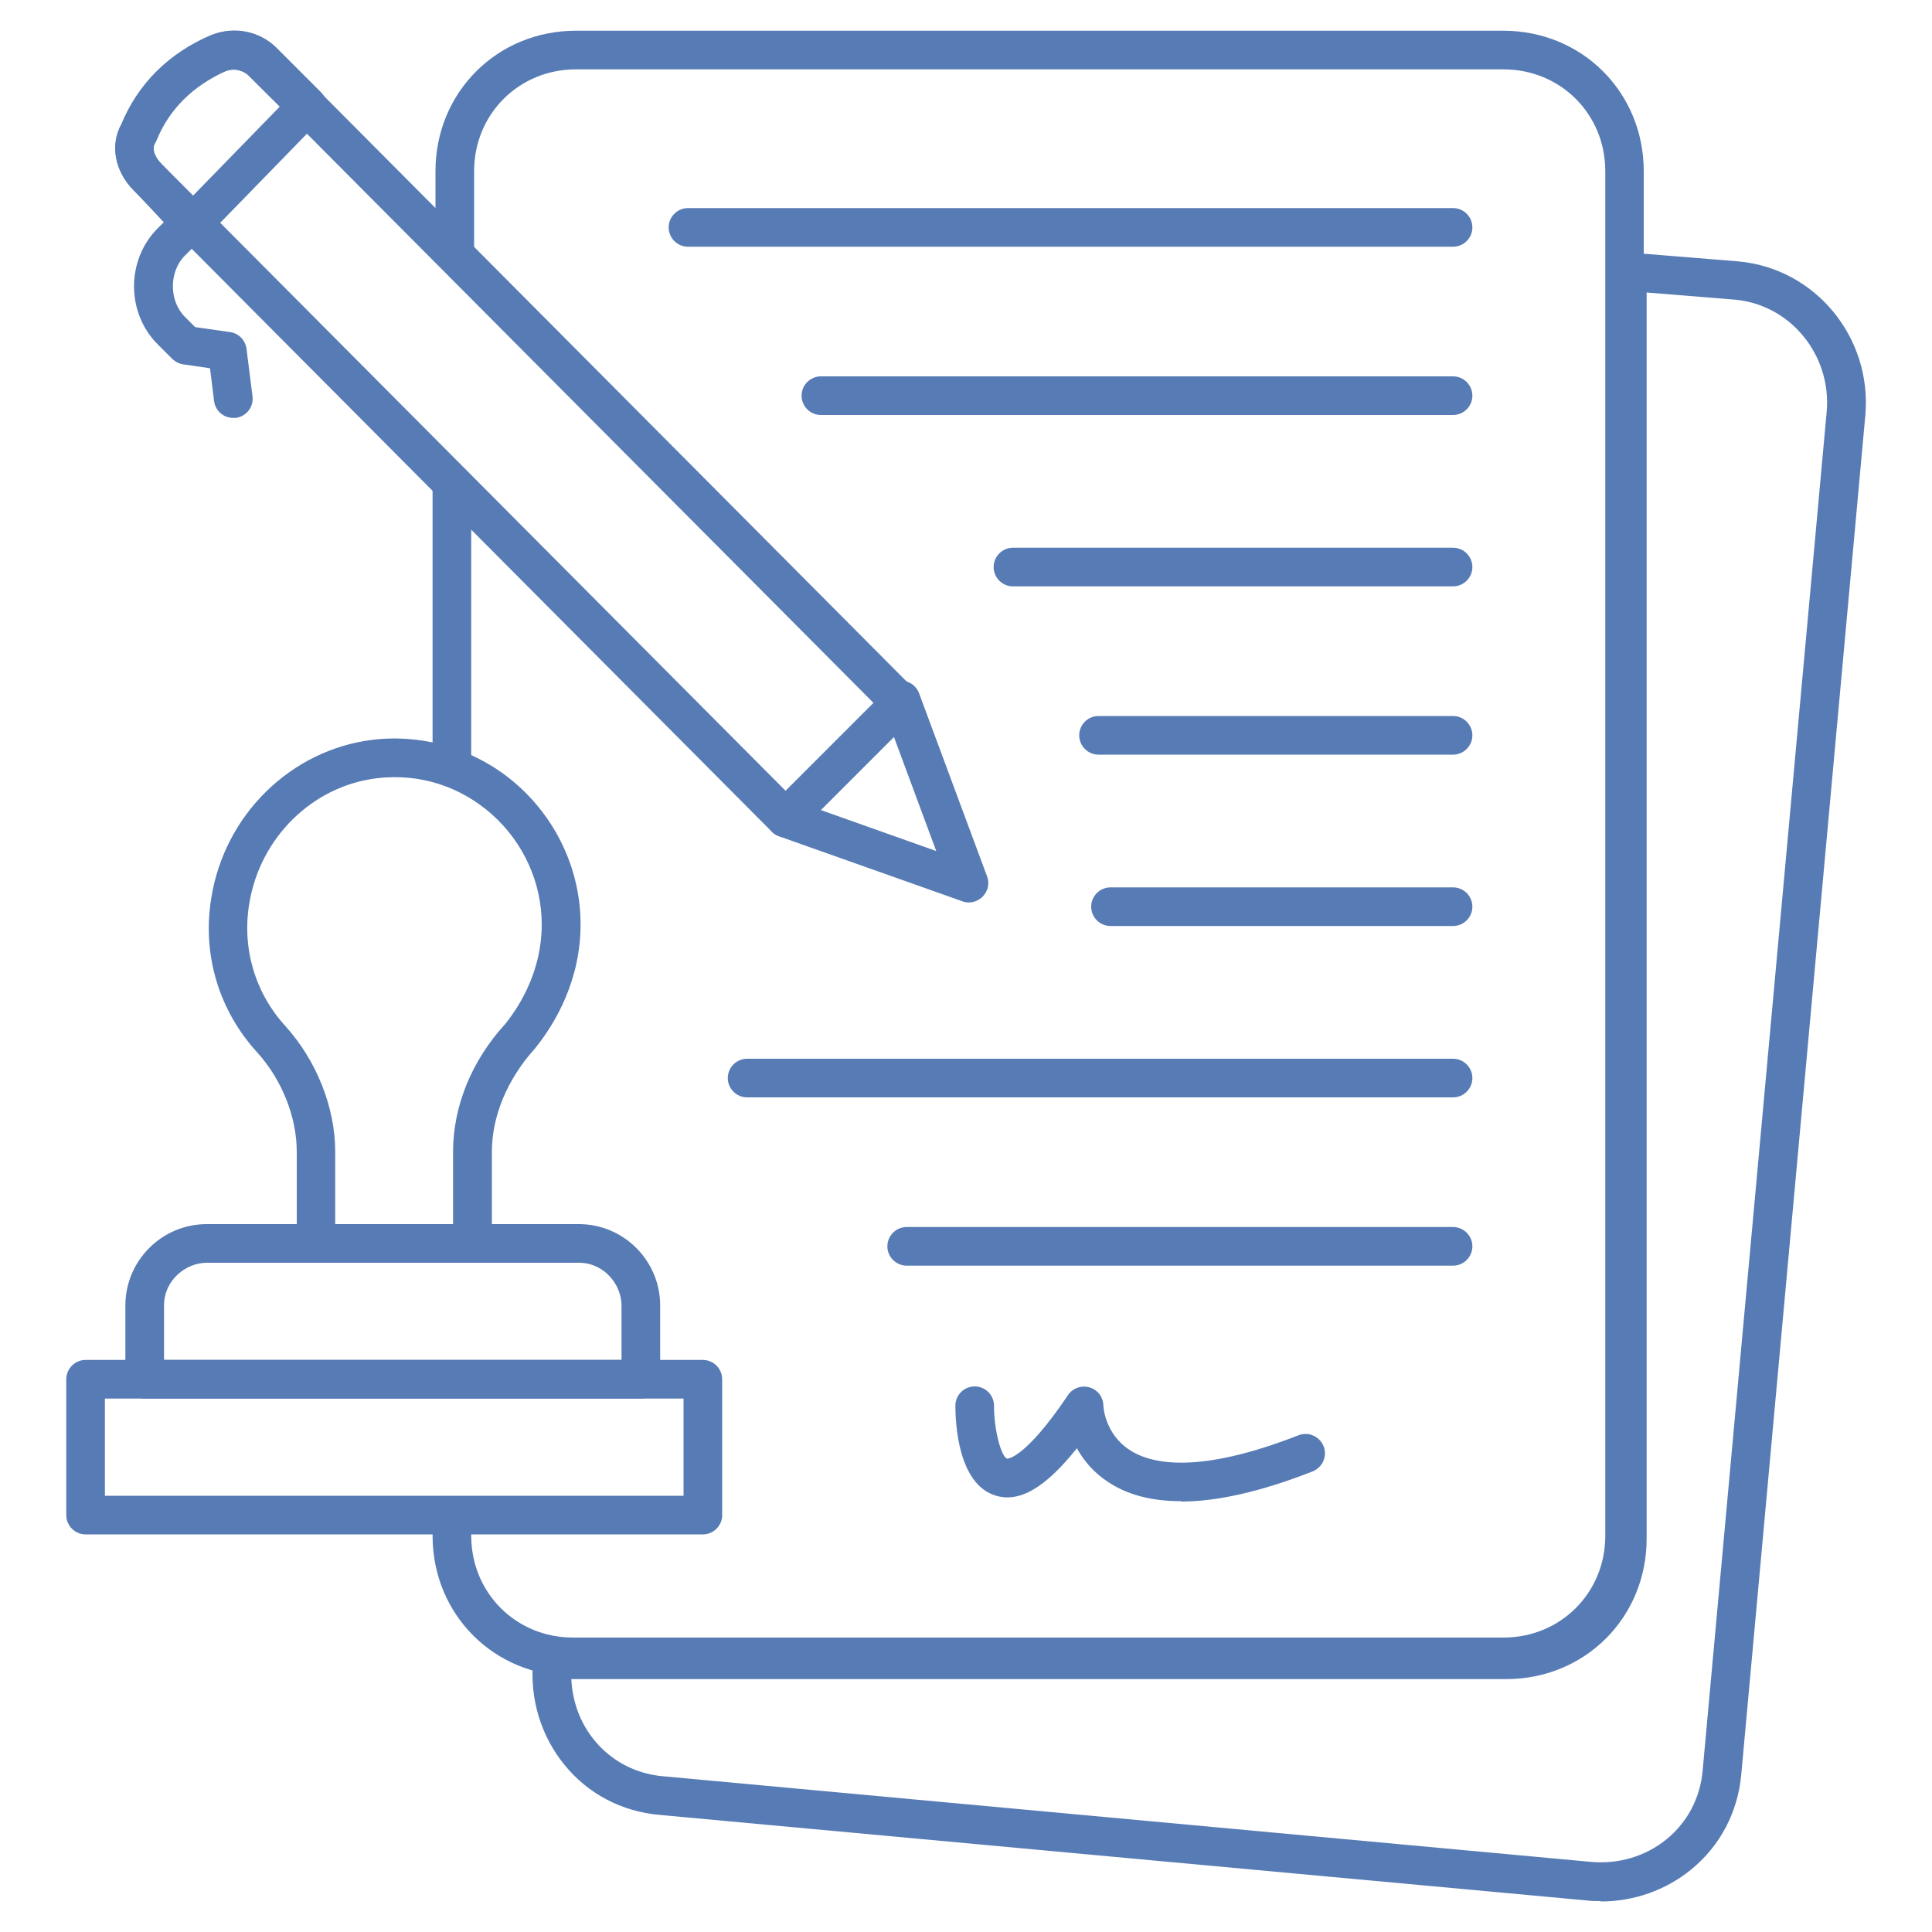 <svg xmlns="http://www.w3.org/2000/svg" id="Layer_1" data-name="Layer 1" viewBox="0 0 100 100"><defs><style>      .cls-1 {        fill: #577bb4;        stroke-width: 0px;      }    </style></defs><g><path class="cls-1" d="M77.81,86.76H29.66c-4.08,0-7.27-3.19-7.27-7.27,0-.55.45-1,1-1s1,.45,1,1c0,2.95,2.31,5.27,5.27,5.27h48.16c2.95,0,5.27-2.31,5.27-5.27V8.86c0-2.95-2.31-5.27-5.27-5.27H29.81c-2.95,0-5.27,2.31-5.27,5.27v4.13c0,.55-.45,1-1,1s-1-.45-1-1v-4.13c0-4.08,3.19-7.27,7.27-7.27h48c4.08,0,7.27,3.19,7.27,7.27v70.63c0,4.08-3.19,7.27-7.27,7.27ZM23.39,40.74c-.55,0-1-.45-1-1v-14.68c0-.55.45-1,1-1s1,.45,1,1v14.68c0,.55-.45,1-1,1Z"></path><path class="cls-1" d="M82.84,98.4c-.23,0-.45,0-.68-.03l-48.01-4.43c-1.96-.17-3.72-1.09-4.94-2.6-1.21-1.49-1.79-3.39-1.62-5.36v-.22c0-.55.44-1,1-1,.19,0,.42.03.67.08.17.03.36.07.55.07h48.16c2.95,0,5.27-2.31,5.27-5.27V14.06c0-.28.12-.55.32-.73.21-.19.48-.29.76-.26l5.66.46c3.98.36,6.92,3.93,6.57,7.96h0s-6.42,70.33-6.42,70.33c-.17,1.96-1.09,3.72-2.6,4.95-1.32,1.07-2.96,1.65-4.68,1.65ZM29.57,86.9c.06,1.2.47,2.29,1.19,3.17.88,1.08,2.15,1.75,3.57,1.87l48.01,4.43c1.45.13,2.84-.29,3.92-1.17,1.08-.88,1.75-2.15,1.87-3.57l6.42-70.33c.25-2.93-1.88-5.53-4.75-5.79l-4.57-.37v64.5c0,4.08-3.19,7.27-7.27,7.27H29.81c-.08,0-.16,0-.24,0ZM95.55,21.4h0,0Z"></path><path class="cls-1" d="M24.46,65.36h-8.1c-.55,0-1-.45-1-1v-4.74c0-1.8-.76-3.72-2.04-5.14-2-2.18-2.87-5.1-2.38-8.02.69-4.3,4.13-7.66,8.36-8.17,2.72-.32,5.45.54,7.5,2.36,2.06,1.84,3.25,4.46,3.25,7.19,0,2.88-1.28,5.09-2.36,6.43-1.43,1.58-2.23,3.5-2.23,5.34v4.74c0,.55-.45,1-1,1ZM17.35,63.36h6.1v-3.74c0-2.36.96-4.72,2.71-6.63.84-1.05,1.88-2.84,1.88-5.14,0-2.16-.94-4.24-2.58-5.7-1.65-1.46-3.75-2.13-5.94-1.87-3.35.4-6.07,3.08-6.62,6.5-.38,2.31.3,4.62,1.89,6.35,1.6,1.78,2.56,4.2,2.56,6.48v3.74Z"></path><path class="cls-1" d="M33.17,72.39H7.49c-.55,0-1-.45-1-1v-3.82c0-2.32,1.89-4.21,4.21-4.21h19.26c2.32,0,4.21,1.89,4.21,4.21v3.82c0,.55-.45,1-1,1ZM8.49,70.39h23.68v-2.82c0-1.07-.89-2.21-2.21-2.21H10.7c-1.07,0-2.21.89-2.21,2.21v2.82Z"></path><path class="cls-1" d="M36.38,79.42H4.43c-.55,0-1-.45-1-1v-7.03c0-.55.45-1,1-1h31.95c.55,0,1,.45,1,1v7.03c0,.55-.45,1-1,1ZM5.43,77.42h29.95v-5.03H5.43v5.03Z"></path><g><path class="cls-1" d="M75.21,12.77h-39.6c-.55,0-1-.45-1-1s.45-1,1-1h39.6c.55,0,1,.45,1,1s-.45,1-1,1Z"></path><path class="cls-1" d="M75.21,21.48h-32.72c-.55,0-1-.45-1-1s.45-1,1-1h32.72c.55,0,1,.45,1,1s-.45,1-1,1Z"></path><path class="cls-1" d="M75.21,30.35h-22.78c-.55,0-1-.45-1-1s.45-1,1-1h22.78c.55,0,1,.45,1,1s-.45,1-1,1Z"></path><path class="cls-1" d="M75.21,39.06h-18.35c-.55,0-1-.45-1-1s.45-1,1-1h18.35c.55,0,1,.45,1,1s-.45,1-1,1Z"></path><path class="cls-1" d="M75.21,47.93h-17.73c-.55,0-1-.45-1-1s.45-1,1-1h17.73c.55,0,1,.45,1,1s-.45,1-1,1Z"></path><path class="cls-1" d="M75.21,56.8h-36.54c-.55,0-1-.45-1-1s.45-1,1-1h36.54c.55,0,1,.45,1,1s-.45,1-1,1Z"></path><path class="cls-1" d="M75.21,65.51h-28.28c-.55,0-1-.45-1-1s.45-1,1-1h28.28c.55,0,1,.45,1,1s-.45,1-1,1Z"></path><path class="cls-1" d="M61.12,77.7c-1.52,0-2.78-.33-3.79-1.01-.76-.5-1.26-1.13-1.59-1.73-1.64,2.06-2.98,2.83-4.21,2.45-1.93-.59-2.08-3.71-2.08-4.65,0-.55.45-1,1-1h0c.55,0,1,.45,1,1,0,1.31.38,2.62.67,2.74,0,0,.9.07,3.16-3.29.24-.36.69-.52,1.11-.4.42.12.71.5.72.94,0,.05.07,1.46,1.36,2.3,1.16.76,3.62,1.24,8.74-.76.52-.2,1.09.05,1.3.57.2.51-.05,1.09-.57,1.3-2.65,1.04-4.93,1.56-6.81,1.56Z"></path></g><path class="cls-1" d="M50.14,46.71c-.11,0-.23-.02-.33-.06l-9.48-3.36c-.52-.18-.79-.76-.61-1.28.19-.52.75-.79,1.28-.61l7.46,2.65-2.77-7.47c-.19-.52.07-1.09.59-1.29.52-.19,1.09.07,1.29.59l3.52,9.48c.14.36.05.77-.23,1.05-.19.19-.45.3-.71.3Z"></path><path class="cls-1" d="M40.66,43.34h0c-.27,0-.52-.11-.71-.29L6.93,9.87c-.99-.99-1.25-2.37-.65-3.44.87-2.04,2.42-3.58,4.61-4.59,1.21-.49,2.54-.22,3.42.66l33.02,33.18c.39.39.39,1.02,0,1.41l-5.96,5.96c-.19.19-.44.29-.71.29ZM12.11,3.6c-.14,0-.29.03-.43.08-1.72.79-2.91,1.97-3.58,3.58-.02.04-.04.09-.07.13-.23.38.09.85.31,1.07l32.32,32.47,4.55-4.55L12.89,3.91c-.21-.21-.49-.32-.79-.32Z"></path><path class="cls-1" d="M9.93,12.61h0c-.27,0-.53-.12-.72-.32l-2.29-2.45c-.97-.97-1.23-2.34-.63-3.41.82-2.07,2.47-3.71,4.65-4.62,1.18-.47,2.5-.21,3.38.67l2.29,2.29c.39.39.39,1.01,0,1.41l-5.96,6.12c-.19.19-.45.3-.72.3ZM12.11,3.6c-.14,0-.29.03-.43.08-1.19.49-2.78,1.52-3.57,3.56-.02.05-.05.11-.08.16-.23.38.09.85.31,1.07l1.6,1.71,4.54-4.66-1.6-1.59h0c-.21-.21-.5-.32-.79-.32Z"></path></g><path class="cls-1" d="M12.07,21.63c-.5,0-.93-.37-.99-.88l-.21-1.69-1.38-.2c-.21-.03-.41-.13-.57-.28l-.76-.76c-1.63-1.63-1.63-4.37,0-6l1.07-1.07c.39-.39,1.02-.39,1.41,0s.39,1.02,0,1.41l-1.07,1.07c-.83.83-.83,2.34,0,3.17l.53.53,1.81.26c.45.06.79.42.85.87l.31,2.45c.07.55-.32,1.05-.87,1.12-.04,0-.08,0-.13,0Z"></path></svg>